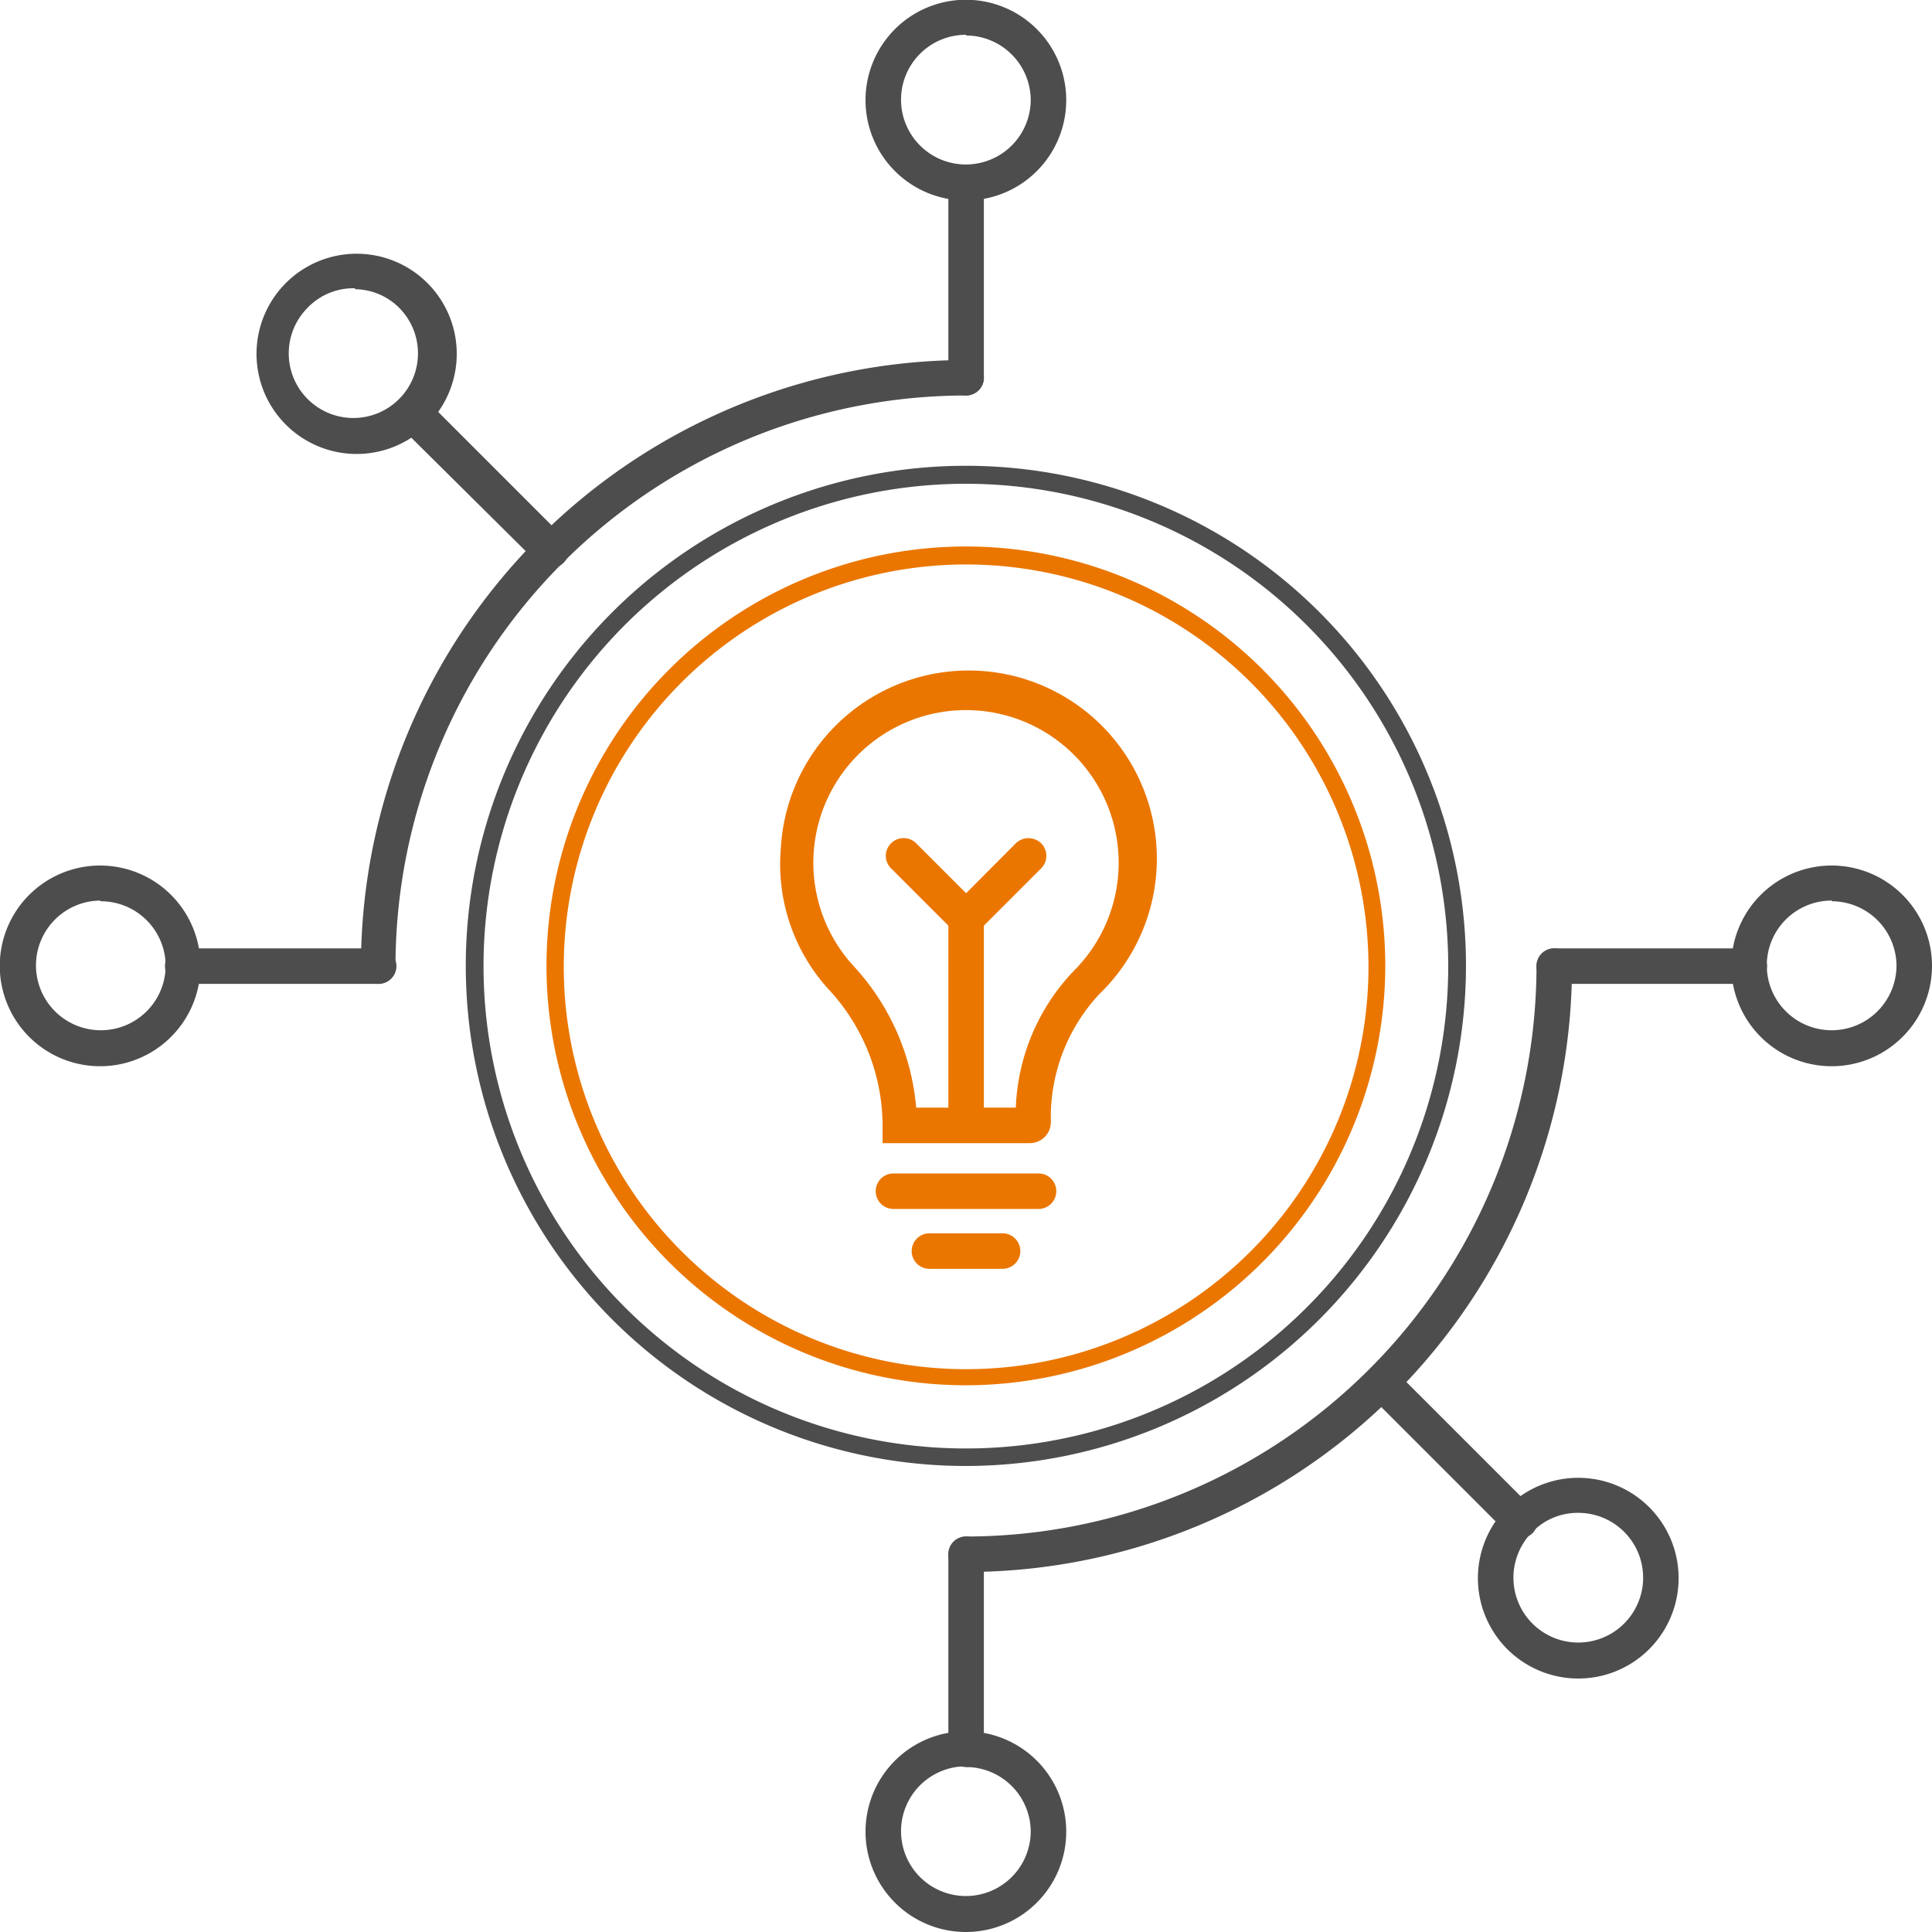 <svg xmlns="http://www.w3.org/2000/svg" viewBox="0 0 81.63 81.63"><defs><style>.cls-1{fill:#ea7600;}.cls-2{fill:#4d4d4d;}</style></defs><g id="Layer_2" data-name="Layer 2"><g id="Layer_1-2" data-name="Layer 1"><path class="cls-1" d="M40.82,58.53A17.72,17.72,0,1,1,58.53,40.82,17.74,17.74,0,0,1,40.82,58.53Zm0-34.68a17,17,0,1,0,17,17A17,17,0,0,0,40.82,23.85Z"/><path class="cls-2" d="M40.82,8.47a4.24,4.24,0,1,1,4.23-4.23A4.24,4.24,0,0,1,40.82,8.47Zm0-7a2.74,2.74,0,1,0,2.73,2.74A2.74,2.74,0,0,0,40.82,1.5Z"/><path class="cls-2" d="M40.82,16.71a.75.75,0,0,1-.75-.75V7.72a.75.75,0,1,1,1.5,0V16A.76.76,0,0,1,40.82,16.71Z"/><path class="cls-2" d="M15,19.18A4.23,4.23,0,1,1,18,18,4.22,4.22,0,0,1,15,19.18Zm0-7A2.68,2.68,0,0,0,13,13a2.73,2.73,0,1,0,3.86,0A2.68,2.68,0,0,0,15,12.22Z"/><path class="cls-2" d="M23.24,24a.73.73,0,0,1-.53-.22L16.88,18A.75.75,0,0,1,18,16.89l5.82,5.82a.75.75,0,0,1,0,1.06A.74.74,0,0,1,23.24,24Z"/><path class="cls-2" d="M4.24,45.05a4.24,4.24,0,1,1,4.23-4.23A4.24,4.24,0,0,1,4.24,45.05Zm0-7A2.74,2.74,0,1,0,7,40.82,2.74,2.74,0,0,0,4.24,38.08Z"/><path class="cls-2" d="M16,41.57H7.72a.75.75,0,1,1,0-1.5H16a.75.75,0,0,1,0,1.5Z"/><path class="cls-2" d="M40.82,61.94A21.13,21.13,0,1,1,61.94,40.82,21.15,21.15,0,0,1,40.82,61.94Zm0-41.5A20.38,20.38,0,1,0,61.19,40.82,20.4,20.4,0,0,0,40.82,20.44Z"/><path class="cls-2" d="M16,41.57a.75.75,0,0,1-.75-.75A25.64,25.64,0,0,1,40.82,15.21a.75.75,0,0,1,0,1.5A24.13,24.13,0,0,0,16.71,40.82.76.76,0,0,1,16,41.57Z"/><path class="cls-2" d="M40.82,81.63a4.24,4.24,0,1,1,4.23-4.23A4.24,4.24,0,0,1,40.82,81.63Zm0-7a2.74,2.74,0,1,0,2.73,2.74A2.74,2.74,0,0,0,40.82,74.66Z"/><path class="cls-2" d="M40.82,74.66a.75.75,0,0,1-.75-.75V65.67a.75.75,0,0,1,1.5,0v8.24A.76.76,0,0,1,40.82,74.66Z"/><path class="cls-2" d="M66.68,70.92a4.24,4.24,0,1,1,3-1.24A4.23,4.23,0,0,1,66.68,70.92Zm0-7a2.68,2.68,0,0,0-1.93.8,2.74,2.74,0,1,0,1.93-.8Z"/><path class="cls-2" d="M64.22,65a.77.77,0,0,1-.53-.22l-5.83-5.83a.75.75,0,0,1,1.06-1.06l5.83,5.83a.75.75,0,0,1,0,1.06A.79.79,0,0,1,64.22,65Z"/><path class="cls-2" d="M77.4,45.05a4.24,4.24,0,1,1,4.23-4.23A4.24,4.24,0,0,1,77.4,45.05Zm0-7a2.74,2.74,0,1,0,2.73,2.74A2.74,2.74,0,0,0,77.4,38.08Z"/><path class="cls-2" d="M73.91,41.57H65.67a.75.75,0,0,1,0-1.5h8.24a.75.75,0,0,1,0,1.5Z"/><path class="cls-2" d="M40.82,66.42a.75.75,0,0,1,0-1.5,24.13,24.13,0,0,0,24.1-24.1.75.75,0,0,1,1.5,0A25.62,25.62,0,0,1,40.82,66.42Z"/><path class="cls-1" d="M43.51,48.3H37.29l0-.8a8.48,8.48,0,0,0-2.3-5.72h0a7.85,7.85,0,0,1-2-5.92A7.95,7.95,0,1,1,46.45,42a7.63,7.63,0,0,0-2.05,5.38A.89.89,0,0,1,43.51,48.3Zm-4.8-1.5h4.21A8.83,8.83,0,0,1,45.39,41a6.45,6.45,0,1,0-9.34-.2h0A10.06,10.06,0,0,1,38.71,46.8Z"/><rect class="cls-1" x="40.07" y="38.8" width="1.5" height="8.75"/><path class="cls-1" d="M40.82,39.86l-3.17-3.17a.74.74,0,0,1,0-1.06.75.75,0,0,1,1.06,0l2.11,2.11,2.1-2.11a.77.77,0,0,1,1.07,0,.75.75,0,0,1,0,1.06Z"/><path class="cls-1" d="M43.88,51.08H37.75a.75.75,0,0,1,0-1.5h6.13a.75.75,0,1,1,0,1.5Z"/><path class="cls-1" d="M42.36,53.61H39.27a.75.75,0,1,1,0-1.5h3.09a.75.75,0,0,1,0,1.5Z"/></g></g></svg>